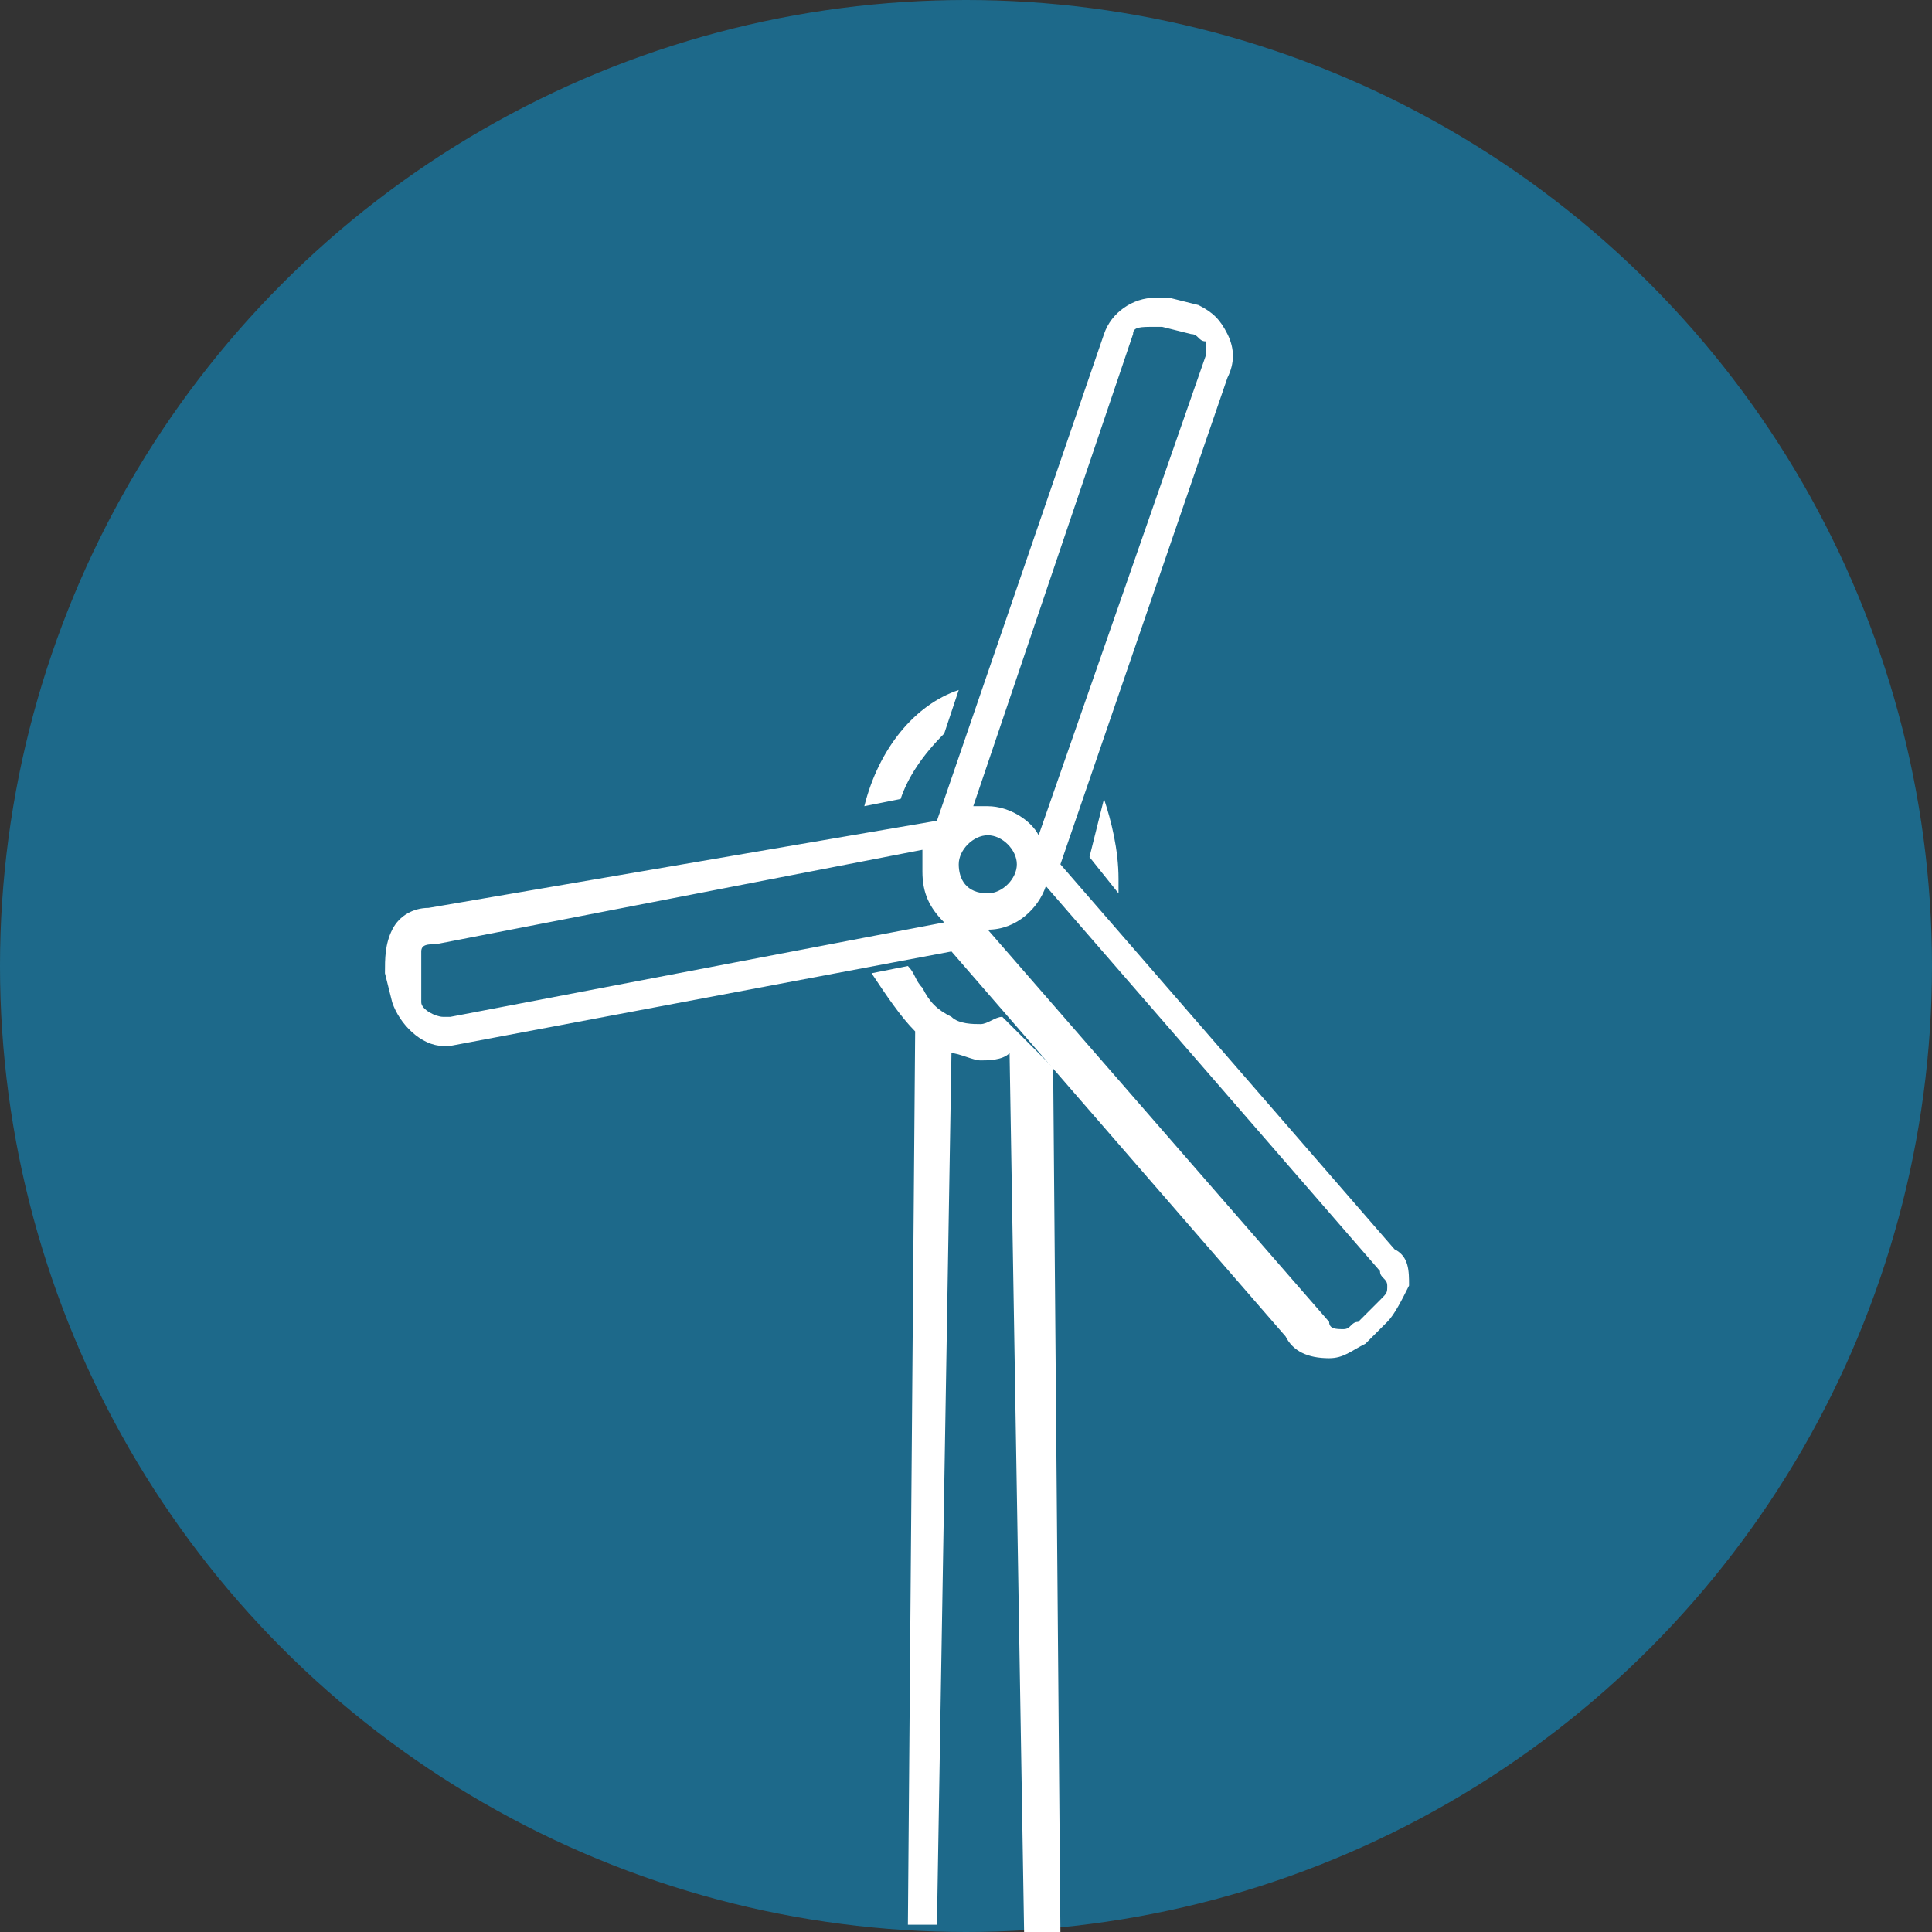 <?xml version="1.0" encoding="utf-8"?>
<!-- Generator: Adobe Illustrator 15.0.2, SVG Export Plug-In . SVG Version: 6.00 Build 0)  -->
<!DOCTYPE svg PUBLIC "-//W3C//DTD SVG 1.1//EN" "http://www.w3.org/Graphics/SVG/1.1/DTD/svg11.dtd">
<svg version="1.1" id="Wind_cirlce" xmlns="http://www.w3.org/2000/svg" xmlns:xlink="http://www.w3.org/1999/xlink" x="0px"
	 y="0px" width="596.308px" height="596.308px" viewBox="11.209 97.846 596.308 596.308"
	 enable-background="new 11.209 97.846 596.308 596.308" xml:space="preserve">
<rect x="11.209" y="97.846" width="596.308" height="596.308" fill="#333333" stroke="none"/>
<g>
	<circle fill="#1D698A" cx="309.362" cy="396" r="298.154"/>
	<g>
		<path fill="#FFFFFF" d="M320.571,411.692c-2.241,0-4.483,2.241-6.726,2.241c-2.241,0-6.725,0-8.967-2.241
			c-4.483-2.242-6.725-4.483-8.967-8.967c-2.242-2.242-2.242-4.483-4.483-6.726l-11.209,2.242
			c4.483,6.725,8.967,13.45,13.451,17.934l-2.242,275.736c2.242,0,6.725,0,8.967,0l4.483-269.011c2.242,0,6.726,2.241,8.967,2.241
			c2.242,0,6.726,0,8.968-2.241l4.483,271.253c4.483,0,6.725,0,11.209,0l-2.242-266.77L320.571,411.692z"/>
	</g>
	<g>
		<path fill="#FFFFFF" d="M289.187,344.439l-11.209,2.242c4.483-17.934,15.692-31.384,29.143-35.868l-4.484,13.451
			C295.912,330.989,291.429,337.714,289.187,344.439z"/>
		<path fill="#FFFFFF" d="M351.956,344.439c2.242,6.726,4.483,15.692,4.483,24.659c0,2.242,0,2.242,0,4.484l-8.967-11.209
			L351.956,344.439z"/>
		<path fill="#FFFFFF" d="M130.022,398.242l2.242,8.967c2.242,6.725,8.967,13.45,15.692,13.45h2.242l154.681-29.143L408,510.33
			c2.242,4.483,6.726,6.725,13.45,6.725c4.484,0,6.726-2.241,11.209-4.483l6.726-6.726c2.241-2.241,4.483-6.725,6.726-11.208
			c0-4.484,0-8.968-4.484-11.209l-103.12-118.813l51.56-150.198c2.242-4.483,2.242-8.967,0-13.451
			c-2.241-4.483-4.483-6.725-8.967-8.967l-8.967-2.242c-2.242,0-4.483,0-4.483,0c-6.726,0-13.451,4.483-15.692,11.208
			l-51.561,150.198l-156.923,26.901c-4.483,0-8.967,2.242-11.209,6.725C130.022,389.275,130.022,393.758,130.022,398.242z
			 M331.78,355.648c-2.242-4.483-8.967-8.967-15.692-8.967c-2.242,0-2.242,0-4.483,0l49.318-145.714
			c0-2.242,2.242-2.242,6.726-2.242h2.242l8.967,2.242c2.241,0,2.241,2.242,4.483,2.242c0,2.242,0,2.242,0,4.483L331.78,355.648z
			 M316.088,384.791c8.967,0,15.692-6.725,17.935-13.45l103.12,118.813c0,2.241,2.242,2.241,2.242,4.483
			c0,2.241,0,2.241-2.242,4.483l-6.725,6.725c-2.242,0-2.242,2.242-4.484,2.242c-2.241,0-4.483,0-4.483-2.242L316.088,384.791z
			 M307.121,364.615c0-4.483,4.483-8.967,8.967-8.967s8.967,4.483,8.967,8.967s-4.483,8.967-8.967,8.967
			C309.362,373.583,307.121,369.099,307.121,364.615z M141.231,396c0-2.242,0-2.242,0-4.483s2.242-2.242,4.483-2.242l150.198-29.143
			c0,2.242,0,4.483,0,6.725c0,6.726,2.242,11.209,6.725,15.692l-152.439,29.143c0,0,0,0-2.242,0s-6.725-2.242-6.725-4.483V396z"/>
	</g>
</g>
</svg>
